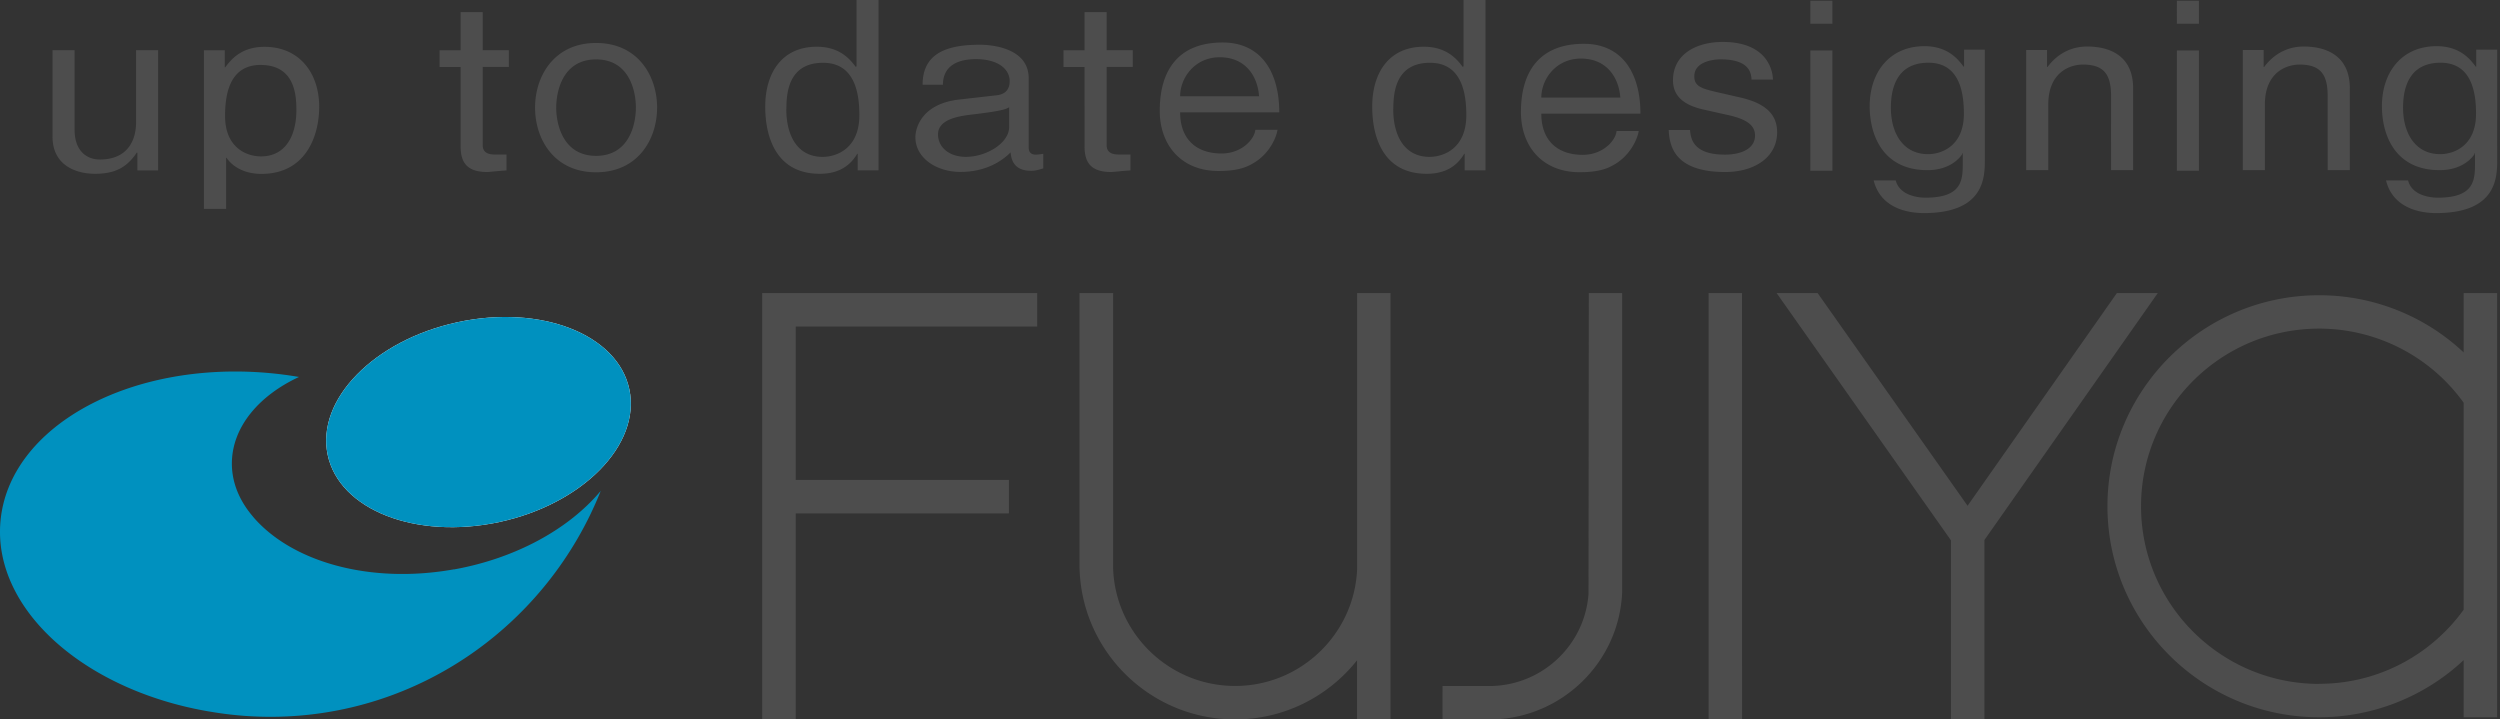 <svg width="139" height="40" fill="none" xmlns="http://www.w3.org/2000/svg"><rect width="100%" height="100%" fill="#333333" stroke="none"/><path d="M7.638 9.475v-.973l-.026-.026c-.521.779-1.15 1.187-2.32 1.187-1.078 0-2.372-.47-2.372-2.07V2.792h1.228v4.436c0 1.098.613 1.641 1.407 1.641 1.546 0 2.01-1.081 2.01-2.053V2.79h1.227v6.685h-1.16.006zm4.876-3.026c0-1.087.196-2.838 1.97-2.838 1.896 0 1.995 1.647 1.995 2.504 0 1.468-.63 2.581-1.97 2.581-.784 0-1.995-.47-1.995-2.248v.001zm-1.171 5.163h1.228V8.775h.025c.32.47.965.893 1.938.893 2.486 0 3.213-2.132 3.213-3.73 0-1.882-1.104-3.335-3.042-3.335-1.325 0-1.887.752-2.181 1.138h-.026v-.945h-1.16v8.817h.005v-.001zm15.496-7.885v4.341c0 .524.489.524.737.524h.587v.883c-.598.041-.948.089-1.072.089-1.217 0-1.48-.627-1.48-1.432V3.727h-1.17v-.931h1.17V.674h1.228v2.117h1.453v.93h-1.454v.006zm34.69 0v4.341c0 .524.489.524.736.524h.589v.883c-.6.041-.95.089-1.073.089-1.217 0-1.48-.627-1.48-1.432V3.727H59.13v-.931h1.17V.674h1.229v2.117h1.453v.93H61.53v.006zM30.926 5.983c0-.935.376-2.68 2.217-2.68 1.84 0 2.212 1.746 2.212 2.68 0 .936-.377 2.682-2.212 2.682-1.835 0-2.218-1.746-2.218-2.682zm-1.176 0c0 1.762 1.063 3.596 3.393 3.596s3.392-1.84 3.392-3.596c0-1.755-1.062-3.594-3.392-3.594S29.75 4.227 29.75 5.982v.001zm13.974.084c0-.883.102-2.576 2.041-2.576 1.815 0 2.016 1.803 2.016 2.916 0 1.83-1.242 2.315-2.046 2.315-1.372 0-2.016-1.145-2.016-2.655h.005zM48.853 0h-1.228v3.647l-.03.09c-.294-.382-.851-1.139-2.181-1.139-1.939 0-2.867 1.457-2.867 3.333 0 1.6.552 3.732 3.036 3.732.712 0 1.548-.204 2.078-1.113h.027v.92h1.16V0h.005zm28.616 6.067c0-.883.103-2.576 2.042-2.576 1.815 0 2.016 1.803 2.016 2.916 0 1.83-1.242 2.315-2.047 2.315-1.371 0-2.016-1.145-2.016-2.655h.005zM82.6 0h-1.227v3.647l-.03.09c-.295-.382-.852-1.139-2.181-1.139-1.94 0-2.867 1.457-2.867 3.333 0 1.6.552 3.732 3.036 3.732.712 0 1.548-.204 2.079-1.113h.025v.92h1.16V0h.006zM56.109 7.06c0 .894-1.258 1.661-2.408 1.661-.918 0-1.547-.522-1.547-1.254 0-.846 1.186-1.008 1.784-1.087 1.527-.178 1.975-.282 2.17-.418V7.06zm-3.683-2.34c0-.779.454-1.432 1.852-1.432 1.16 0 1.86.522 1.86 1.222 0 .664-.489.768-.788.795l-2.022.23c-2.041.23-2.432 1.536-2.432 2.095 0 1.15 1.165 1.929 2.505 1.929 1.423 0 2.315-.612 2.789-1.087.042.51.258 1.024 1.145 1.024.279 0 .464-.079.67-.131V8.55c-.134.027-.27.043-.408.048-.252 0-.401-.116-.401-.398V4.353c0-1.714-2.119-1.866-2.707-1.866-1.8 0-3.192.444-3.192 2.226h1.13v.006zm13.19.633c0-1.036.824-2.17 2.201-2.17 1.495 0 2.12 1.134 2.186 2.17h-4.388zm4.181 1.864c-.042.497-.727 1.317-1.882 1.317-1.408 0-2.3-.804-2.3-2.288h5.512c0-2.273-1.037-3.883-3.145-3.883-2.413 0-3.5 1.479-3.5 3.794 0 1.929 1.216 3.35 3.263 3.35 1.176 0 1.645-.256 1.985-.46.923-.56 1.258-1.505 1.299-1.83h-1.232zm15.9-1.791c0-1.035.825-2.169 2.201-2.169 1.496 0 2.12 1.134 2.192 2.169h-4.393zm4.181 1.866c-.04.496-.726 1.317-1.882 1.317-1.407 0-2.3-.806-2.3-2.29h5.512c0-2.273-1.03-3.883-3.144-3.883-2.413 0-3.5 1.479-3.5 3.794 0 1.929 1.216 3.345 3.262 3.345 1.177 0 1.65-.256 1.986-.46.917-.56 1.258-1.505 1.299-1.83h-1.233v.007zm7.507-2.87c-.017-.423-.181-1.123-1.728-1.123-.376 0-1.454.115-1.454.945 0 .55.376.68 1.325.894l1.227.282c1.521.345 2.053 1.025 2.053 1.934 0 1.38-1.244 2.21-2.888 2.21-2.892 0-3.099-1.53-3.14-2.335h1.185c.042.522.207 1.369 1.944 1.369.877 0 1.67-.318 1.67-1.061 0-.539-.401-.888-1.448-1.129l-1.423-.318c-1.02-.231-1.69-.7-1.69-1.626 0-1.468 1.324-2.132 2.763-2.132 2.609 0 2.794 1.765 2.794 2.095H97.39l-.004-.005zm4.497 5.07h-1.227V2.805h1.227V9.49zm-1.227-8.173V.042h1.227v1.276h-1.227zm21.606 8.172h-1.227V2.806h1.227V9.49zm-1.227-8.172V.042h1.227v1.276h-1.227zm-15.901 4.67c0-.856.192-2.502 2.089-2.502 1.773 0 1.969 1.75 1.969 2.836 0 1.778-1.216 2.248-1.995 2.248-1.346 0-2.063-1.113-2.063-2.582zm5.229-3.229h-1.16v.946h-.026c-.289-.381-.851-1.139-2.176-1.139-1.944 0-3.047 1.457-3.047 3.334 0 1.6.727 3.559 3.212 3.559.98 0 1.619-.424 1.939-.894v-.053h.025v.455c0 .972.041 2.023-2.078 2.023-.294 0-1.423-.074-1.649-.962h-1.227c.386 1.563 1.923 1.818 2.789 1.818 3.377 0 3.392-2 3.392-2.958V2.76h.006zm23.248 3.23c0-.857.19-2.503 2.087-2.503 1.774 0 1.97 1.75 1.97 2.836 0 1.778-1.217 2.248-1.996 2.248-1.34 0-2.061-1.113-2.061-2.582zm5.227-3.23h-1.16v.946h-.026c-.288-.381-.85-1.139-2.175-1.139-1.944 0-3.042 1.457-3.042 3.334 0 1.6.726 3.559 3.212 3.559.979 0 1.619-.424 1.939-.894v-.053h.025v.455c0 .972.041 2.023-2.078 2.023-.294 0-1.423-.074-1.644-.962h-1.227c.386 1.563 1.922 1.818 2.789 1.818 3.377 0 3.393-2 3.393-2.958V2.76h-.006zm-20.235 6.7h-1.227V5.34c0-1.16-.362-1.75-1.563-1.75-.7 0-1.928.407-1.928 2.226v3.643h-1.227v-6.68h1.16v.946h.026c.262-.355.949-1.138 2.207-1.138 1.129 0 2.552.422 2.552 2.325v4.551-.004zm12.048 0h-1.232V5.34c0-1.16-.361-1.75-1.562-1.75-.702 0-1.929.407-1.929 2.226v3.643H124.7v-6.68h1.16v.946h.026c.263-.355.948-1.138 2.207-1.138 1.129 0 2.557.422 2.557 2.325v4.551-.004zm-33.793 6.836h-1.86v23.698h1.86V16.295zm-8.52 0l-.017 16.728c-.2 2.796-2.5 5.021-5.336 5.116h-2.78V40h2.827c3.876-.12 7.017-3.235 7.161-7.097V16.295h-1.856zm48.641 0v3.297a11.718 11.718 0 00-8.038-3.177c-6.486 0-11.766 5.262-11.766 11.731 0 6.47 5.275 11.732 11.766 11.732a11.75 11.75 0 008.038-3.176v3.176h1.861V16.296h-1.861v-.001zm-8.038 21.728c-5.46 0-9.899-4.43-9.899-9.876 0-5.445 4.439-9.877 9.899-9.877a9.9 9.9 0 018.038 4.118v11.513a9.968 9.968 0 01-3.532 3.035 9.828 9.828 0 01-4.506 1.082v.005zM57.669 18.155v-1.86H42.378V40h1.865V28.544h11.853v-1.86H44.243v-8.53H57.67zm17.787-1.86v15.348c-.15 3.605-3.135 6.496-6.785 6.496-3.65 0-6.635-2.89-6.78-6.496v-15.35H60.02v15.078c0 4.756 3.878 8.628 8.646 8.628a8.59 8.59 0 003.762-.86 8.708 8.708 0 003.024-2.427V40h1.861V16.295h-1.86.004zm33.018 23.704h1.861v-9.976l9.637-13.728h-2.274l-8.301 11.826-8.337-11.826h-2.28l9.694 13.749V40v-.001z" fill="#4D4D4D"/><path d="M34.994 21.653c.644 3.068-2.584 6.365-7.219 7.369-4.635 1.003-8.914-.67-9.558-3.737-.645-3.068 2.583-6.366 7.218-7.369 4.635-1.003 8.914.67 9.559 3.737z" fill="#fff"/><path d="M34.994 21.653c.644 3.068-2.584 6.365-7.219 7.369-4.635 1.003-8.914-.67-9.558-3.737-.645-3.068 2.583-6.366 7.218-7.369 4.635-1.003 8.914.67 9.559 3.737z" fill="#0091BF"/><path d="M25.236 31.656c-4.656.83-8.982-.408-11.132-2.884l-.046-.058c-.738-.863-1.166-1.866-1.166-2.937 0-2.007 1.48-3.773 3.733-4.818a21.598 21.598 0 00-1.685-.22C7.153 20.049.477 23.749.024 29.007c-.428 4.974 4.877 9.563 12.049 10.623.978.15 1.965.224 2.954.225 8.316 0 15.437-5.194 18.375-12.562-1.741 2.084-4.671 3.74-8.162 4.368l-.004-.005z" fill="#0091BF"/></svg>